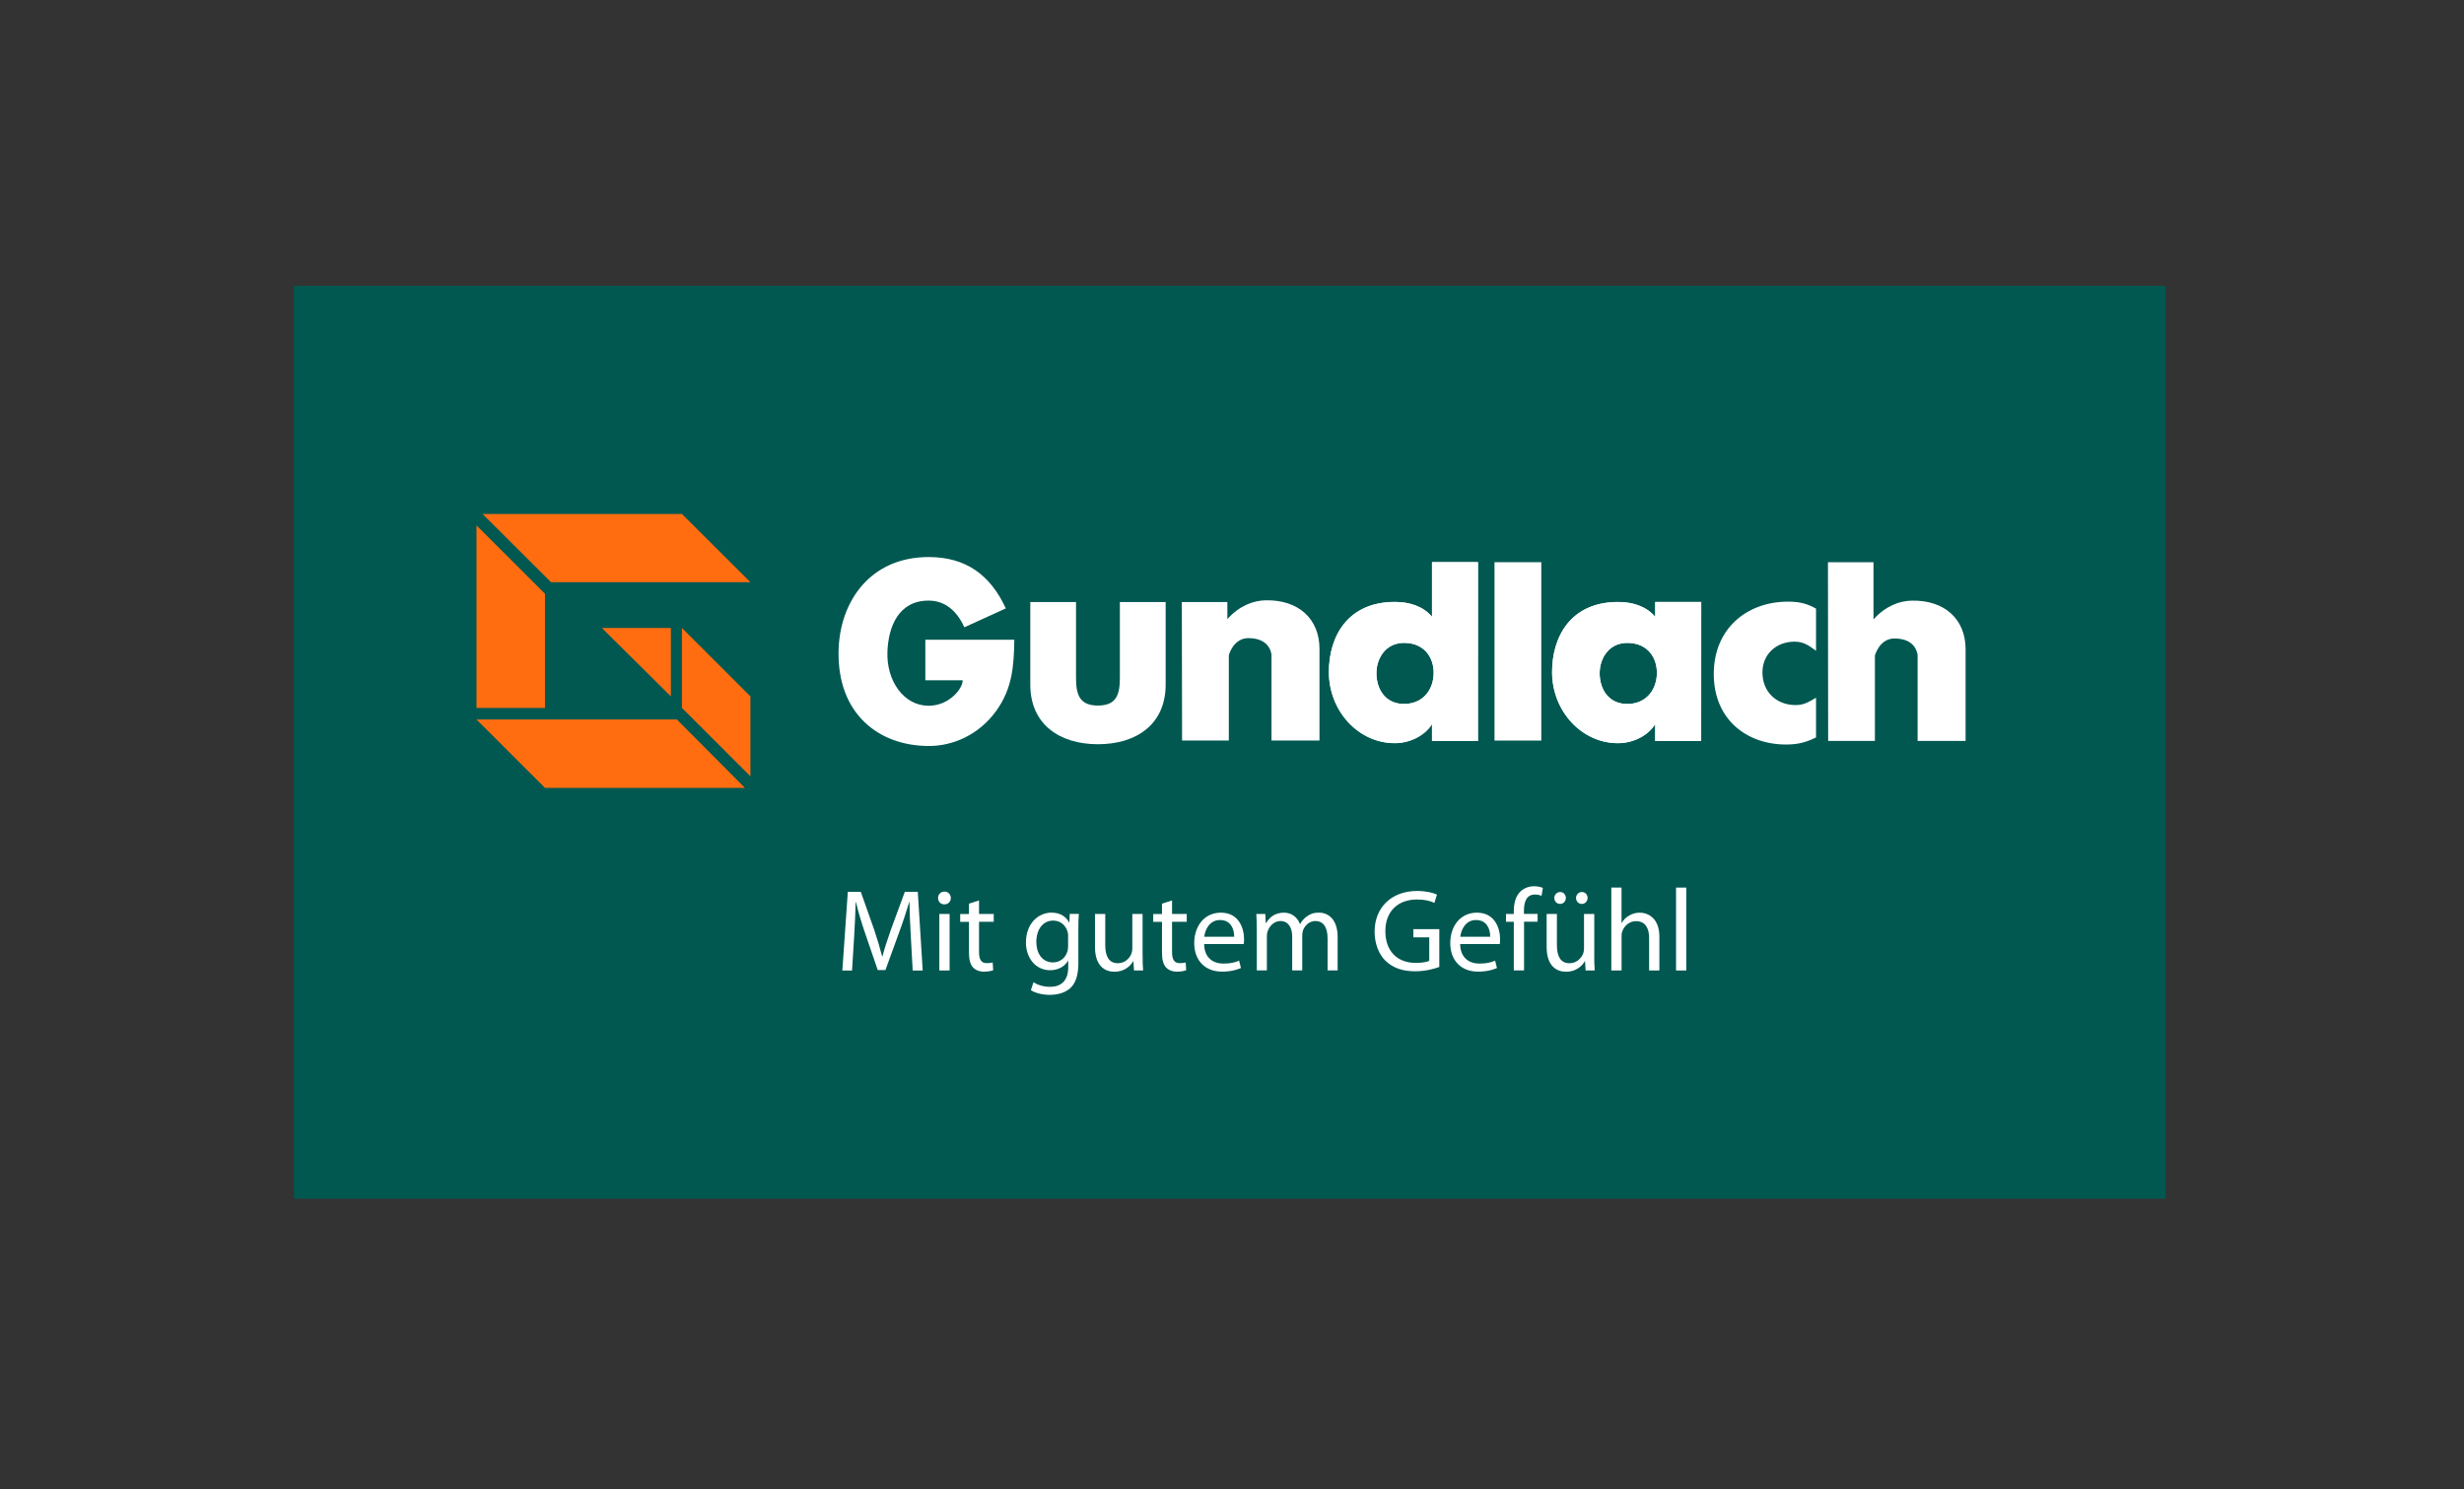 <?xml version="1.0" encoding="utf-8"?>
<!-- Generator: Adobe Illustrator 23.0.3, SVG Export Plug-In . SVG Version: 6.00 Build 0)  -->
<svg version="1.1" id="Ebene_1" xmlns="http://www.w3.org/2000/svg" xmlns:xlink="http://www.w3.org/1999/xlink" x="0px" y="0px"
	 viewBox="0 0 612 370" style="enable-background:new 0 0 612 370;" xml:space="preserve">
<rect x="0" y="0" width="612" height="370" fill="#333333" stroke="none"/>
<style type="text/css">
	.st0{fill:#005851;}
	.st1{fill:#FFFFFF;}
	.st2{fill:#FF6D10;}
</style>
<g>
	<polygon class="st0" points="73,71 73,297.77 537.88,297.77 537.88,71 73,71 	"/>
	<path class="st1" d="M349,159.7c4.88,0.14,7.11,3.7,7.11,7.45c0,3.87-2.37,7.59-7.11,7.73c-4.94,0.15-7.13-3.75-7.13-7.62
		C341.87,163.51,344.19,159.56,349,159.7L349,159.7L349,159.7L349,159.7z M355.68,139.64v13.58c-2.26-2.68-5.71-3.69-9.22-3.69
		c-11.81,0-16.41,8.66-16.41,17.41c0,9.68,7.32,17.69,16.37,17.69c3.58,0,7.36-1.7,9.26-4.74v4.2h11.42l0.01-44.46H355.68
		L355.68,139.64z"/>
	<path class="st1" d="M404.44,159.7c4.88,0.14,7.11,3.7,7.11,7.45c0,3.87-2.37,7.59-7.11,7.73c-4.94,0.15-7.13-3.75-7.13-7.62
		C397.31,163.51,399.63,159.56,404.44,159.7L404.44,159.7L404.44,159.7L404.44,159.7z M411.13,149.53v3.69
		c-2.26-2.68-5.71-3.69-9.23-3.69c-11.81,0-16.41,8.66-16.41,17.41c0,9.68,7.31,17.69,16.37,17.69c3.58,0,7.36-1.7,9.26-4.74v4.2
		h11.42l0.02-34.57H411.13L411.13,149.53z"/>
	<path class="st1" d="M229.83,158.92v10.07h9.28c0,2.14-3.41,6.33-8.47,6.33c-6.12,0-10.51-6.12-10.22-13.48
		c0.24-6.21,2.78-12.64,10.22-12.64c4.08,0,7.04,2.55,8.88,6.63l10.3-4.69c-3.87-8.39-9.96-12.76-19.18-12.76
		c-14.46,0-22.13,11.02-22.36,23.4c-0.29,15.58,10.01,23.54,22.46,23.54c5.82,0,12.33-2.65,16.74-8.78
		c3.99-5.59,4.34-11.08,4.46-17.62H229.83L229.83,158.92z"/>
	<g>
		<g>
			<path class="st1" d="M226.22,232.5c-0.15-2.7-0.32-6.03-0.32-8.44h-0.06c-0.7,2.26-1.48,4.76-2.47,7.43l-3.45,9.49h-1.91
				l-3.19-9.31c-0.93-2.75-1.68-5.28-2.23-7.6h-0.06c-0.06,2.44-0.2,5.71-0.38,8.64l-0.52,8.38h-2.41l1.36-19.55h3.22l3.34,9.46
				c0.81,2.41,1.45,4.58,1.97,6.61h0.06c0.52-1.97,1.22-4.15,2.09-6.61l3.48-9.46h3.22l1.22,19.55h-2.49L226.22,232.5z"/>
		</g>
		<g>
			<path class="st1" d="M234.53,224.66c-0.93,0-1.54-0.73-1.54-1.57c0-0.9,0.64-1.6,1.6-1.6c0.93,0,1.57,0.7,1.57,1.6
				c0,0.84-0.61,1.57-1.6,1.57H234.53z M233.31,241.08v-14.04h2.55v14.04H233.31z"/>
			<path class="st1" d="M243.17,223.68v3.37h3.65v1.94h-3.65v7.54c0,1.74,0.49,2.73,1.91,2.73c0.7,0,1.1-0.06,1.48-0.17l0.12,1.94
				c-0.49,0.17-1.28,0.35-2.26,0.35c-1.19,0-2.15-0.41-2.76-1.07c-0.7-0.78-0.99-2.03-0.99-3.68v-7.63h-2.18v-1.94h2.18v-2.58
				L243.17,223.68z"/>
			<path class="st1" d="M267.85,239.02c0,3.25-0.67,5.19-2,6.44c-1.39,1.25-3.36,1.68-5.13,1.68c-1.68,0-3.54-0.41-4.67-1.16
				l0.64-1.97c0.93,0.61,2.38,1.13,4.12,1.13c2.61,0,4.52-1.36,4.52-4.93v-1.54h-0.06c-0.75,1.3-2.29,2.35-4.47,2.35
				c-3.48,0-5.98-2.96-5.98-6.88c0-4.76,3.1-7.43,6.35-7.43c2.44,0,3.74,1.25,4.38,2.44h0.06l0.09-2.12h2.26
				c-0.09,0.99-0.12,2.15-0.12,3.83V239.02z M265.3,232.55c0-0.41-0.03-0.78-0.15-1.13c-0.46-1.51-1.68-2.73-3.57-2.73
				c-2.44,0-4.18,2.06-4.18,5.34c0,2.73,1.42,5.05,4.15,5.05c1.6,0,3.02-0.99,3.54-2.64c0.15-0.41,0.2-0.9,0.2-1.36V232.55z"/>
			<path class="st1" d="M283.8,237.22c0,1.48,0.03,2.76,0.12,3.86h-2.26l-0.15-2.29h-0.06c-0.64,1.13-2.15,2.61-4.64,2.61
				c-2.2,0-4.84-1.25-4.84-6.15v-8.21h2.55v7.74c0,2.67,0.84,4.5,3.13,4.5c1.71,0,2.9-1.19,3.36-2.35c0.15-0.35,0.23-0.81,0.23-1.3
				v-8.59h2.55V237.22z"/>
			<path class="st1" d="M291.11,223.68v3.37h3.65v1.94h-3.65v7.54c0,1.74,0.49,2.73,1.91,2.73c0.7,0,1.1-0.06,1.48-0.17l0.12,1.94
				c-0.49,0.17-1.28,0.35-2.26,0.35c-1.19,0-2.15-0.41-2.76-1.07c-0.7-0.78-0.99-2.03-0.99-3.68v-7.63h-2.18v-1.94h2.18v-2.58
				L291.11,223.68z"/>
			<path class="st1" d="M299.08,234.53c0.06,3.42,2.23,4.84,4.79,4.84c1.83,0,2.96-0.32,3.89-0.73l0.46,1.83
				c-0.9,0.41-2.47,0.9-4.7,0.9c-4.29,0-6.9-2.87-6.9-7.08c0-4.23,2.52-7.57,6.61-7.57c4.58,0,5.77,4.03,5.77,6.61
				c0,0.52-0.03,0.9-0.09,1.19H299.08z M306.54,232.7c0.03-1.63-0.67-4.15-3.51-4.15c-2.61,0-3.71,2.38-3.92,4.15H306.54z"/>
			<path class="st1" d="M312.16,230.84c0-1.48-0.06-2.64-0.12-3.8h2.23l0.12,2.26h0.09c0.78-1.33,2.09-2.58,4.44-2.58
				c1.89,0,3.34,1.16,3.95,2.81h0.06c0.44-0.81,1.02-1.39,1.6-1.83c0.84-0.64,1.74-0.99,3.07-0.99c1.89,0,4.64,1.22,4.64,6.09v8.27
				h-2.5v-7.95c0-2.73-1.01-4.32-3.04-4.32c-1.48,0-2.58,1.07-3.05,2.29c-0.12,0.38-0.2,0.84-0.2,1.28v8.7h-2.5v-8.44
				c0-2.23-0.99-3.83-2.93-3.83c-1.57,0-2.75,1.28-3.16,2.55c-0.15,0.38-0.2,0.81-0.2,1.25v8.47h-2.5V230.84z"/>
			<path class="st1" d="M357.49,240.21c-1.13,0.43-3.39,1.07-6.03,1.07c-2.96,0-5.4-0.75-7.31-2.58c-1.68-1.62-2.73-4.23-2.73-7.28
				c0-5.83,4.03-10.09,10.59-10.09c2.26,0,4.06,0.49,4.9,0.9l-0.64,2.06c-1.04-0.49-2.35-0.84-4.32-0.84
				c-4.76,0-7.86,2.96-7.86,7.86c0,4.96,2.96,7.89,7.54,7.89c1.65,0,2.78-0.23,3.36-0.52v-5.83h-3.94v-2.03h6.44V240.21z"/>
			<path class="st1" d="M362.67,234.53c0.06,3.42,2.23,4.84,4.79,4.84c1.83,0,2.96-0.32,3.89-0.73l0.46,1.83
				c-0.9,0.41-2.47,0.9-4.7,0.9c-4.29,0-6.9-2.87-6.9-7.08c0-4.23,2.52-7.57,6.61-7.57c4.58,0,5.77,4.03,5.77,6.61
				c0,0.52-0.03,0.9-0.09,1.19H362.67z M370.13,232.7c0.03-1.63-0.67-4.15-3.51-4.15c-2.61,0-3.71,2.38-3.92,4.15H370.13z"/>
			<path class="st1" d="M375.99,241.08v-12.1h-1.94v-1.94h1.94v-0.67c0-1.97,0.46-3.77,1.65-4.9c0.96-0.93,2.23-1.31,3.39-1.31
				c0.93,0,1.68,0.2,2.18,0.41l-0.32,1.97c-0.41-0.17-0.9-0.32-1.65-0.32c-2.15,0-2.73,1.91-2.73,4.06v0.75h3.39v1.94h-3.36v12.1
				H375.99z"/>
			<path class="st1" d="M395.97,237.22c0,1.48,0.03,2.76,0.12,3.86h-2.26l-0.14-2.29h-0.06c-0.64,1.13-2.15,2.61-4.64,2.61
				c-2.21,0-4.84-1.25-4.84-6.15v-8.21h2.55v7.74c0,2.67,0.84,4.5,3.13,4.5c1.71,0,2.9-1.19,3.37-2.35c0.14-0.35,0.23-0.81,0.23-1.3
				v-8.59h2.55V237.22z M387.47,224.55c-0.81,0-1.42-0.7-1.42-1.48c0-0.81,0.64-1.48,1.48-1.48c0.78,0,1.39,0.64,1.39,1.48
				c0,0.78-0.58,1.48-1.42,1.48H387.47z M392.87,224.55c-0.84,0-1.42-0.7-1.42-1.48c0-0.81,0.64-1.48,1.45-1.48
				c0.81,0,1.42,0.64,1.42,1.48c0,0.78-0.58,1.48-1.42,1.48H392.87z"/>
			<path class="st1" d="M400.2,220.49h2.55v8.76h0.06c0.41-0.72,1.04-1.39,1.83-1.8c0.75-0.46,1.65-0.73,2.61-0.73
				c1.89,0,4.9,1.16,4.9,6v8.35h-2.55v-8.09c0-2.26-0.84-4.15-3.25-4.15c-1.65,0-2.93,1.16-3.42,2.55
				c-0.14,0.35-0.17,0.73-0.17,1.22v8.47h-2.55V220.49z"/>
			<path class="st1" d="M416.29,220.49h2.55v20.59h-2.55V220.49z"/>
		</g>
	</g>
	<g>
		<polygon class="st2" points="186.39,144.63 136.86,144.63 119.86,127.69 169.38,127.69 186.39,144.63 		"/>
		<polygon class="st2" points="135.36,175.86 118.35,175.86 118.35,130.52 135.36,147.5 135.36,175.86 		"/>
		<polygon class="st2" points="166.63,172.99 149.49,156 166.63,156 166.63,172.99 		"/>
		<polygon class="st2" points="186.39,172.99 186.39,192.85 169.38,175.86 169.38,156 186.39,172.99 		"/>
		<polygon class="st2" points="185.01,195.72 135.36,195.72 118.35,178.74 168.13,178.74 185.01,195.72 		"/>
	</g>
	<path class="st1" d="M255.9,149.56v20.51c0,9.8,7.19,14.81,16.81,14.81c9.62,0,16.81-5,16.81-14.81v-20.51h-11.37v18.78
		c0,4.06-0.76,6.93-5.45,6.93c-4.68,0-5.44-2.87-5.44-6.93v-18.78H255.9L255.9,149.56z"/>
	<path class="st1" d="M304.85,149.56h-11.31l0.06,34.4h11.61v-21.2c0,0,1.1-4.24,4.86-4.24c5.63,0,5.74,4.24,5.74,4.24v21.2h11.92
		v-22.75c0-7.49-5.23-12.28-13.44-12.08c-2.9,0.07-6.38,1.25-9.44,4.66L304.85,149.56L304.85,149.56z"/>
	<polygon class="st1" points="382.82,139.66 371.2,139.66 371.2,183.97 382.82,183.97 382.82,139.66 	"/>
	<path class="st1" d="M451.05,151.18c-2.32-1.29-4.23-1.72-6.93-1.72c-10.36,0-18.46,6.81-18.46,17.96
		c0,11.31,8.17,17.53,17.95,17.53c2.83,0,4.88-0.48,7.45-1.76v-9.86c-1.88,1.09-3.01,1.82-5.07,1.82c-4.83,0-8.24-3.35-8.24-8.11
		c0-4.57,3.48-7.64,7.99-7.64c2.25,0,3.58,0.98,5.32,2.27V151.18L451.05,151.18L451.05,151.18z"/>
	<path class="st1" d="M465.33,139.66h-11.31l0.05,44.4h11.61v-21.21c0,0,1.11-4.24,4.86-4.24c5.63,0,5.75,4.24,5.75,4.24v21.21
		h11.92v-22.76c0-7.5-5.23-12.28-13.44-12.09c-2.9,0.07-6.38,1.25-9.44,4.66L465.33,139.66L465.33,139.66z"/>
	<path class="st1" d="M348.99,159.7c4.87,0.14,7.09,3.7,7.09,7.44c0,3.87-2.36,7.58-7.09,7.72c-4.93,0.15-7.12-3.74-7.12-7.61
		C341.88,163.51,344.2,159.56,348.99,159.7L348.99,159.7L348.99,159.7L348.99,159.7z M355.67,139.66v13.56
		c-2.26-2.68-5.7-3.69-9.21-3.69c-11.79,0-16.38,8.65-16.38,17.39c0,9.67,7.31,17.67,16.34,17.67c3.57,0,7.35-1.7,9.25-4.73v4.2
		h11.4l0.01-44.4H355.67L355.67,139.66z"/>
	<path class="st1" d="M404.44,159.71c4.87,0.14,7.09,3.69,7.09,7.44c0,3.87-2.36,7.58-7.09,7.72c-4.94,0.14-7.12-3.74-7.12-7.6
		C397.32,163.52,399.64,159.57,404.44,159.71L404.44,159.71L404.44,159.71L404.44,159.71z M411.11,149.56v3.69
		c-2.26-2.68-5.7-3.69-9.21-3.69c-11.79,0-16.38,8.64-16.38,17.38c0,9.67,7.3,17.66,16.34,17.66c3.57,0,7.35-1.69,9.25-4.73v4.2
		h11.4l0.01-34.51H411.11L411.11,149.56z"/>
</g>
</svg>
